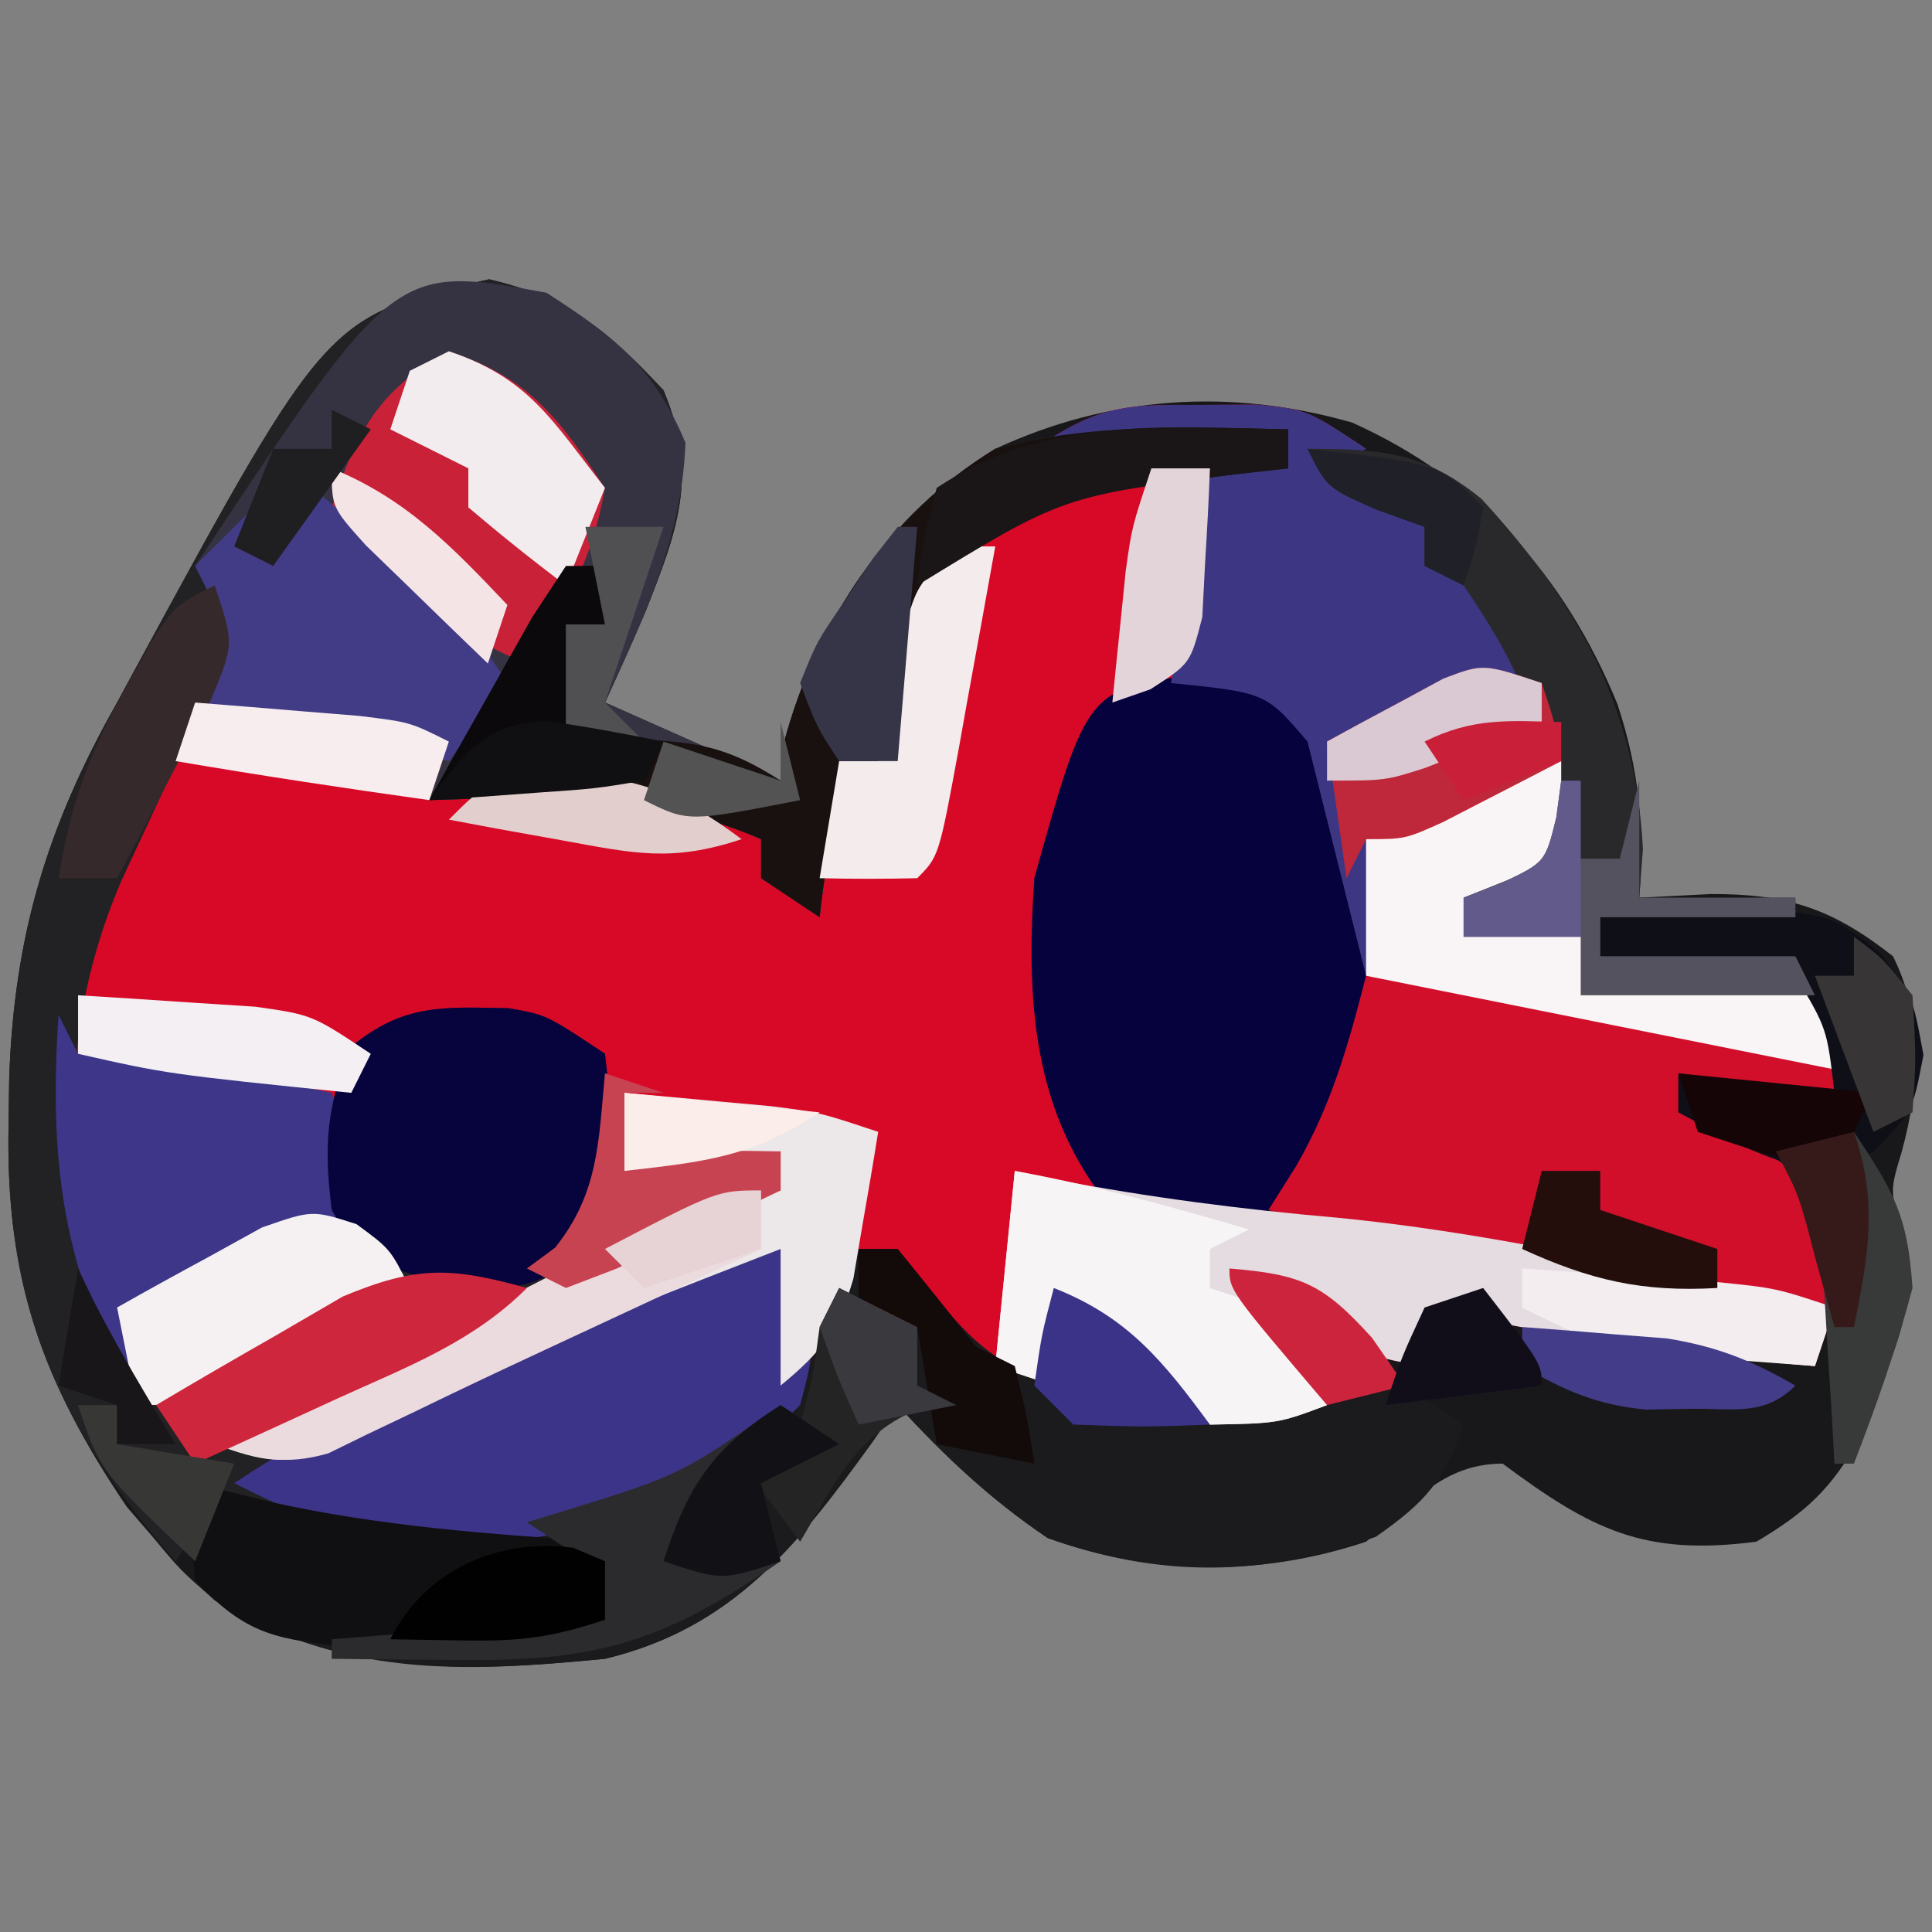 <?xml version="1.0" encoding="UTF-8"?>
<svg version="1.1" xmlns="http://www.w3.org/2000/svg" width="99" height="99">
<rect width="100%" height="100%" fill="#808080" stroke="none"/>
<path d="M0 0 C4.093 0.958 6.082 2.633 8.938 5.688 C10.761 10.043 9.656 12.853 8 17.062 C7.327 18.61 6.644 20.154 5.938 21.688 C10.393 23.668 10.393 23.668 14.938 25.688 C15.03 24.698 15.03 24.698 15.125 23.688 C16.824 17.416 20.475 12.238 25.938 8.688 C31.796 5.97 37.977 5.555 44.219 7.34 C50.734 10.259 55.115 15.187 57.812 21.75 C58.937 25.122 59.205 28.12 58.938 31.688 C60.763 31.595 60.763 31.595 62.625 31.5 C66.52 31.493 68.814 32.227 71.938 34.688 C73.546 37.905 73.312 41.314 72.375 44.75 C71.77 46.752 71.77 46.752 72.516 48.988 C73.018 52.204 72.479 53.824 71.25 56.812 C70.916 57.661 70.582 58.509 70.238 59.383 C68.77 61.984 67.496 63.173 64.938 64.688 C59.188 65.433 56.505 64.086 51.938 60.688 C48.832 60.688 47.299 62.787 44.938 64.688 C39.531 66.49 33.982 66.42 28.625 64.5 C25.676 62.511 23.341 60.303 20.938 57.688 C20.319 58.592 20.319 58.592 19.688 59.516 C15.837 64.845 12.516 69.109 5.938 70.688 C-1.463 71.417 -7.558 71.62 -14.062 67.688 C-15.82 66.145 -15.82 66.145 -17.188 64.5 C-17.644 63.97 -18.1 63.44 -18.57 62.895 C-22.913 56.471 -24.771 51.226 -24.625 43.438 C-24.613 42.601 -24.602 41.765 -24.59 40.903 C-24.332 33.633 -22.656 28.041 -19.062 21.688 C-18.73 21.074 -18.398 20.46 -18.055 19.827 C-8.288 1.86 -8.288 1.86 0 0 Z " fill="#18181A" transform="translate(25.062,14.312)"/>
<path d="M0 0 C1.439 -0.008 1.439 -0.008 2.906 -0.016 C5.5 0.25 5.5 0.25 8.5 2.25 C7.84 2.58 7.18 2.91 6.5 3.25 C7.325 3.704 8.15 4.157 9 4.625 C9.825 5.161 10.65 5.697 11.5 6.25 C11.5 6.91 11.5 7.57 11.5 8.25 C12.49 8.58 13.48 8.91 14.5 9.25 C17.923 14.14 18.998 17.144 18.5 23.25 C16.85 23.91 15.2 24.57 13.5 25.25 C13.5 25.91 13.5 26.57 13.5 27.25 C15.48 27.25 17.46 27.25 19.5 27.25 C19.995 28.24 19.995 28.24 20.5 29.25 C21.103 29.227 21.707 29.204 22.328 29.18 C23.527 29.153 23.527 29.153 24.75 29.125 C25.933 29.09 25.933 29.09 27.141 29.055 C29.707 29.267 31.292 29.963 33.5 31.25 C33.5 32.24 33.5 33.23 33.5 34.25 C25.25 32.6 17 30.95 8.5 29.25 C7.51 25.29 6.52 21.33 5.5 17.25 C3.559 14.901 3.559 14.901 0.062 14.812 C-3.602 14.85 -3.602 14.85 -5.375 17.5 C-8.7 25.629 -7.561 32.215 -4.5 40.25 C-0.636 40.838 3.2 41.32 7.094 41.656 C12.52 42.19 17.793 43.195 23.125 44.312 C24.034 44.499 24.943 44.685 25.879 44.877 C28.087 45.33 30.294 45.788 32.5 46.25 C32.17 47.24 31.84 48.23 31.5 49.25 C24.714 48.701 18.15 47.707 11.5 46.25 C11.5 47.24 11.5 48.23 11.5 49.25 C9.625 48.938 9.625 48.938 7.5 48.25 C6.84 47.26 6.18 46.27 5.5 45.25 C4.51 45.25 3.52 45.25 2.5 45.25 C3.82 47.23 5.14 49.21 6.5 51.25 C4 52.188 4 52.188 0.5 52.25 C-2.47 50.217 -4.982 47.813 -7.5 45.25 C-7.5 46.9 -7.5 48.55 -7.5 50.25 C-10.837 49.077 -13.274 48.061 -15.5 45.25 C-15.5 44.59 -15.5 43.93 -15.5 43.25 C-16.16 43.25 -16.82 43.25 -17.5 43.25 C-17.933 44.704 -17.933 44.704 -18.375 46.188 C-19.5 49.25 -19.5 49.25 -21.5 50.25 C-21.5 47.94 -21.5 45.63 -21.5 43.25 C-23.794 44.14 -26.086 45.036 -28.375 45.938 C-29.398 46.34 -29.398 46.34 -30.441 46.75 C-35.291 48.689 -39.896 50.893 -44.449 53.465 C-46.899 54.403 -48.073 54.132 -50.5 53.25 C-48.211 52.078 -45.919 50.913 -43.625 49.75 C-42.974 49.416 -42.323 49.082 -41.652 48.738 C-36.727 46.25 -36.727 46.25 -34.5 46.25 C-34.191 45.611 -33.881 44.971 -33.562 44.312 C-32.5 42.25 -32.5 42.25 -31.5 41.25 C-31.269 39.903 -31.088 38.546 -30.938 37.188 C-30.721 35.238 -30.721 35.238 -30.5 33.25 C-34.457 31.931 -37.323 31.985 -41.5 32.25 C-43.826 35.739 -43.919 37.147 -43.5 41.25 C-42.04 43.418 -42.04 43.418 -40.5 45.25 C-42.456 46.255 -44.415 47.254 -46.375 48.25 C-47.466 48.807 -48.556 49.364 -49.68 49.938 C-52.5 51.25 -52.5 51.25 -54.5 51.25 C-58.607 43.824 -59.807 37.154 -57.957 28.797 C-56.444 23.88 -54.194 19.617 -51.5 15.25 C-49.708 15.391 -47.916 15.538 -46.125 15.688 C-44.628 15.809 -44.628 15.809 -43.102 15.934 C-40.5 16.25 -40.5 16.25 -38.5 17.25 C-38.5 17.91 -38.5 18.57 -38.5 19.25 C-37.522 19.198 -37.522 19.198 -36.523 19.145 C-31.063 18.975 -27.185 19.088 -22.5 22.25 C-21.84 23.24 -21.18 24.23 -20.5 25.25 C-19.84 22.94 -19.18 20.63 -18.5 18.25 C-17.84 18.25 -17.18 18.25 -16.5 18.25 C-16.425 17.658 -16.35 17.067 -16.273 16.457 C-15.561 12.173 -14.979 9.124 -11.562 6.25 C-7.574 3.646 -4.97 3.127 -0.312 3.188 C0.589 3.197 1.49 3.206 2.418 3.215 C3.105 3.226 3.792 3.238 4.5 3.25 C4.5 2.59 4.5 1.93 4.5 1.25 C-1.935 1.745 -1.935 1.745 -8.5 2.25 C-5.148 0.015 -3.922 -0.021 0 0 Z " fill="#D80927" transform="translate(61.5,20.75)"/>
<path d="M0 0 C4.093 0.958 6.082 2.633 8.938 5.688 C10.761 10.043 9.656 12.853 8 17.062 C7.327 18.61 6.644 20.154 5.938 21.688 C10.393 23.668 10.393 23.668 14.938 25.688 C15.03 24.698 15.03 24.698 15.125 23.688 C16.794 17.525 20.445 12.037 25.938 8.688 C30.848 7.348 35.882 7.586 40.938 7.688 C40.938 8.348 40.938 9.008 40.938 9.688 C40.057 9.785 39.177 9.883 38.27 9.984 C37.108 10.134 35.947 10.283 34.75 10.438 C33.601 10.577 32.453 10.716 31.27 10.859 C27.495 11.797 25.638 12.909 22.938 15.688 C22.037 17.91 22.037 17.91 21.812 20.25 C21.312 23.867 20.589 25.21 17.938 27.688 C17.216 30.294 17.216 30.294 16.938 32.688 C15.947 32.028 14.957 31.367 13.938 30.688 C13.938 30.027 13.938 29.367 13.938 28.688 C8.294 26.247 2.96 26.495 -3.062 26.688 C-2.732 25.698 -2.402 24.707 -2.062 23.688 C-6.353 23.358 -10.643 23.027 -15.062 22.688 C-15.867 24.42 -16.671 26.152 -17.5 27.938 C-18.179 29.399 -18.179 29.399 -18.871 30.891 C-22.723 39.934 -21.587 48.73 -18.062 57.688 C-13.773 55.377 -9.482 53.068 -5.062 50.688 C-6.053 49.697 -7.043 48.708 -8.062 47.688 C-8.479 44.428 -8.339 42.344 -7.062 39.312 C-4.361 37.118 -2.393 37.287 1 37.352 C2.938 37.688 2.938 37.688 5.938 39.688 C6.71 46.423 6.71 46.423 4.395 50.211 C1.301 53.329 -1.817 54.789 -5.812 56.5 C-6.859 56.967 -6.859 56.967 -7.926 57.443 C-9.633 58.203 -11.347 58.947 -13.062 59.688 C-9.319 59.076 -6.252 57.995 -2.832 56.367 C-1.865 55.915 -0.897 55.462 0.1 54.996 C2.129 54.034 4.158 53.071 6.186 52.105 C7.149 51.656 8.113 51.206 9.105 50.742 C9.985 50.324 10.864 49.907 11.77 49.476 C12.843 49.086 12.843 49.086 13.938 48.688 C14.928 49.182 14.928 49.182 15.938 49.688 C16.721 54.738 16.721 54.738 15.938 57.688 C10.796 62.84 5.232 64.525 -1.875 64.875 C-6.169 64.834 -9.945 63.864 -14.062 62.688 C-14.723 63.678 -15.383 64.668 -16.062 65.688 C-22.086 58.803 -24.797 52.569 -24.625 43.438 C-24.613 42.601 -24.602 41.765 -24.59 40.903 C-24.332 33.633 -22.656 28.041 -19.062 21.688 C-18.73 21.074 -18.398 20.46 -18.055 19.827 C-8.288 1.86 -8.288 1.86 0 0 Z " fill="#222123" transform="translate(25.062,14.312)"/>
<path d="M0 0 C3.478 2.231 5.518 3.848 7.125 7.688 C6.94 12.581 5.03 16.592 3 21 C7.455 22.98 7.455 22.98 12 25 C12.093 24.01 12.093 24.01 12.188 23 C13.856 16.838 17.507 11.349 23 8 C27.911 6.661 32.945 6.899 38 7 C38 7.66 38 8.32 38 9 C37.12 9.098 36.239 9.196 35.332 9.297 C34.171 9.446 33.009 9.596 31.812 9.75 C30.664 9.889 29.515 10.028 28.332 10.172 C24.558 11.11 22.7 12.221 20 15 C19.099 17.222 19.099 17.222 18.875 19.562 C18.375 23.18 17.651 24.523 15 27 C14.278 29.606 14.278 29.606 14 32 C13.01 31.34 12.02 30.68 11 30 C11 29.34 11 28.68 11 28 C5.356 25.559 0.022 25.807 -6 26 C-5.67 25.01 -5.34 24.02 -5 23 C-9.29 22.34 -13.58 21.68 -18 21 C-17.67 19.35 -17.34 17.7 -17 16 C-17.33 15.34 -17.66 14.68 -18 14 C-7.782 -1.429 -7.782 -1.429 0 0 Z " fill="#353342" transform="translate(28,15)"/>
<path d="M0 0 C0.66 0 1.32 0 2 0 C2.928 1.176 2.928 1.176 3.875 2.375 C5.889 4.862 7.086 5.855 10 7 C10 5.35 10 3.7 10 2 C12.604 3.116 14.031 4.035 15.938 6.188 C16.958 7.085 16.958 7.085 18 8 C20.707 7.86 20.707 7.86 23 7 C21.68 5.02 20.36 3.04 19 1 C22.559 1.297 23.727 1.687 26.125 4.438 C27.053 5.706 27.053 5.706 28 7 C28.99 7.66 29.98 8.32 31 9 C30.001 11.896 29.039 12.973 26.5 14.75 C20.749 16.804 15.447 16.877 9.688 14.812 C6.738 12.824 4.403 10.615 2 8 C1.381 8.905 1.381 8.905 0.75 9.828 C-3.101 15.157 -6.422 19.421 -13 21 C-20.461 21.735 -26.401 21.848 -33 18 C-34 17 -34 17 -34.062 14.438 C-34.042 13.633 -34.021 12.829 -34 12 C-33.165 12.217 -33.165 12.217 -32.312 12.438 C-23.586 14.56 -16.297 14.966 -8 11 C-4.065 7.835 -2.031 4.597 0 0 Z " fill="#1B1A1C" transform="translate(44,64)"/>
<path d="M0 0 C3.625 0.438 3.625 0.438 6 2.625 C8.896 7.637 9.076 12.755 8.625 18.438 C7.499 22.472 5.722 25.592 2.625 28.438 C-0.938 28.562 -0.938 28.562 -4.375 27.438 C-8.499 22.489 -8.797 16.669 -8.375 10.438 C-5.668 0.735 -5.668 0.735 0 0 Z " fill="#05023E" transform="translate(61.375,34.562)"/>
<path d="M0 0 C1.439 -0.008 1.439 -0.008 2.906 -0.016 C5.5 0.25 5.5 0.25 8.5 2.25 C7.51 2.745 7.51 2.745 6.5 3.25 C7.737 3.931 7.737 3.931 9 4.625 C10.238 5.429 10.238 5.429 11.5 6.25 C11.5 6.91 11.5 7.57 11.5 8.25 C12.49 8.58 13.48 8.91 14.5 9.25 C17.923 14.14 18.998 17.144 18.5 23.25 C16.85 23.91 15.2 24.57 13.5 25.25 C13.5 25.91 13.5 26.57 13.5 27.25 C15.48 27.25 17.46 27.25 19.5 27.25 C19.83 27.91 20.16 28.57 20.5 29.25 C21.103 29.227 21.707 29.204 22.328 29.18 C23.527 29.153 23.527 29.153 24.75 29.125 C25.933 29.09 25.933 29.09 27.141 29.055 C29.707 29.267 31.292 29.963 33.5 31.25 C33.5 32.24 33.5 33.23 33.5 34.25 C25.25 32.6 17 30.95 8.5 29.25 C7.51 25.29 6.52 21.33 5.5 17.25 C3.361 14.742 3.361 14.742 -1.5 14.25 C-0.84 10.62 -0.18 6.99 0.5 3.25 C1.82 3.25 3.14 3.25 4.5 3.25 C4.5 2.59 4.5 1.93 4.5 1.25 C-1.935 1.745 -1.935 1.745 -8.5 2.25 C-5.148 0.015 -3.922 -0.021 0 0 Z " fill="#3D3783" transform="translate(61.5,20.75)"/>
<path d="M0 0 C8.554 1.061 16.751 2.475 25 5 C24.67 5.66 24.34 6.32 24 7 C21.237 6.477 18.674 5.891 16 5 C17.808 6.904 19.516 8.36 21.688 9.875 C24 12 24 12 24.145 14.633 C24.097 15.414 24.049 16.195 24 17 C14.109 16.004 4.586 14.771 -5 12 C-4.529 11.254 -4.059 10.507 -3.574 9.738 C-1.76 6.583 -0.896 3.515 0 0 Z " fill="#D10F2B" transform="translate(70,50)"/>
<path d="M0 0 C0.784 5.051 0.784 5.051 0 8 C-5.172 13.183 -10.748 14.79 -17.875 15.25 C-22.169 15.217 -25.187 13.907 -29 12 C-26.573 10.382 -24.346 9.145 -21.727 7.906 C-20.902 7.516 -20.077 7.125 -19.227 6.723 C-18.368 6.319 -17.51 5.916 -16.625 5.5 C-15.774 5.097 -14.923 4.693 -14.047 4.277 C-2.42 -1.21 -2.42 -1.21 0 0 Z " fill="#3C3489" transform="translate(41,64)"/>
<path d="M0 0 C1.021 0.217 1.021 0.217 2.062 0.438 C6.879 1.36 11.692 1.979 16.574 2.402 C22.007 2.939 27.286 3.943 32.625 5.062 C33.534 5.249 34.443 5.435 35.379 5.627 C37.587 6.08 39.794 6.538 42 7 C41.67 7.99 41.34 8.98 41 10 C34.214 9.451 27.65 8.457 21 7 C21 7.99 21 8.98 21 10 C19.125 9.688 19.125 9.688 17 9 C16.34 8.01 15.68 7.02 15 6 C14.01 6 13.02 6 12 6 C13.98 8.97 13.98 8.97 16 12 C13.5 12.938 13.5 12.938 10 13 C7.03 10.967 4.518 8.563 2 6 C2 7.65 2 9.3 2 11 C1.01 10.67 0.02 10.34 -1 10 C-0.67 6.7 -0.34 3.4 0 0 Z " fill="#E4DCE0" transform="translate(52,60)"/>
<path d="M0 0 C0.33 0.66 0.66 1.32 1 2 C2.969 2.295 4.941 2.582 6.922 2.781 C9.319 3.034 11.646 3.485 14 4 C14.289 5.093 14.578 6.186 14.875 7.312 C15.819 11.04 15.819 11.04 18 14 C16.044 15.005 14.085 16.004 12.125 17 C11.034 17.557 9.944 18.114 8.82 18.688 C6 20 6 20 4 20 C0.249 13.219 -0.518 7.695 0 0 Z " fill="#3D3689" transform="translate(3,52)"/>
<path d="M0 0 C0 0.66 0 1.32 0 2 C-0.88 2.098 -1.761 2.196 -2.668 2.297 C-3.829 2.446 -4.991 2.596 -6.188 2.75 C-7.91 2.959 -7.91 2.959 -9.668 3.172 C-13.442 4.11 -15.3 5.221 -18 8 C-18.901 10.222 -18.901 10.222 -19.125 12.562 C-19.625 16.18 -20.349 17.523 -23 20 C-23.722 22.606 -23.722 22.606 -24 25 C-24.99 24.34 -25.98 23.68 -27 23 C-27 22.34 -27 21.68 -27 21 C-32.644 18.559 -37.978 18.807 -44 19 C-42.884 16.995 -41.757 14.996 -40.625 13 C-39.999 11.886 -39.372 10.773 -38.727 9.625 C-38.157 8.759 -37.587 7.893 -37 7 C-36.34 7 -35.68 7 -35 7 C-35 7.99 -35 8.98 -35 10 C-35.66 10 -36.32 10 -37 10 C-37 11.98 -37 13.96 -37 16 C-35.928 15.959 -34.855 15.918 -33.75 15.875 C-30.343 15.989 -28.793 16.213 -26 18 C-25.907 17.01 -25.907 17.01 -25.812 16 C-24.144 9.838 -20.493 4.349 -15 1 C-10.089 -0.339 -5.055 -0.101 0 0 Z " fill="#191110" transform="translate(66,22)"/>
<path d="M0 0 C1.938 0.336 1.938 0.336 4.938 2.336 C5.434 6.734 5.683 9.113 3.375 12.898 C0.938 14.336 0.938 14.336 -2.625 14.273 C-7.54 12.933 -7.54 12.933 -9.062 10.336 C-9.479 7.076 -9.339 4.993 -8.062 1.961 C-5.361 -0.234 -3.393 -0.064 0 0 Z " fill="#07033C" transform="translate(26.062,51.664)"/>
<path d="M0 0 C1.605 0.141 3.209 0.288 4.812 0.438 C5.706 0.519 6.599 0.6 7.52 0.684 C10 1 10 1 13 2 C12.744 3.607 12.469 5.21 12.188 6.812 C12.037 7.706 11.886 8.599 11.73 9.52 C10.946 12.183 10.114 13.257 8 15 C8 12.69 8 10.38 8 8 C5.706 8.89 3.414 9.786 1.125 10.688 C0.443 10.956 -0.238 11.224 -0.941 11.5 C-5.791 13.439 -10.396 15.643 -14.949 18.215 C-17.399 19.153 -18.573 18.882 -21 18 C-19.442 17.221 -19.442 17.221 -17.852 16.426 C-17.18 16.09 -16.509 15.754 -15.817 15.408 C-14.352 14.676 -12.886 13.944 -11.419 13.213 C-8.209 11.611 -5.004 10.002 -1.816 8.355 C-0.949 7.908 -0.081 7.461 0.812 7 C1.561 6.608 2.31 6.216 3.082 5.812 C5 5 5 5 8 5 C8 4.34 8 3.68 8 3 C5.36 3.33 2.72 3.66 0 4 C0 2.68 0 1.36 0 0 Z " fill="#ECE7E8" transform="translate(32,56)"/>
<path d="M0 0 C3.768 0 5.955 0.147 8.918 2.566 C13.849 7.939 16.795 13.168 17.188 20.5 C17.095 21.738 17.095 21.738 17 23 C19.64 23 22.28 23 25 23 C25 23.33 25 23.66 25 24 C21.7 24 18.4 24 15 24 C15 24.66 15 25.32 15 26 C18.3 26 21.6 26 25 26 C25.33 26.66 25.66 27.32 26 28 C22.04 28 18.08 28 14 28 C14 27.01 14 26.02 14 25 C12.02 25 10.04 25 8 25 C8 24.34 8 23.68 8 23 C9.32 22.34 10.64 21.68 12 21 C12.499 14.884 11.353 11.931 8 7 C7.34 6.67 6.68 6.34 6 6 C6 5.34 6 4.68 6 4 C5.196 3.711 4.391 3.422 3.562 3.125 C1 2 1 2 0 0 Z " fill="#29292B" transform="translate(67,23)"/>
<path d="M0 0 C0 1.65 0 3.3 0 5 C-1.65 5.66 -3.3 6.32 -5 7 C-5 7.66 -5 8.32 -5 9 C-3.02 9 -1.04 9 1 9 C1.33 9.66 1.66 10.32 2 11 C2.905 10.965 2.905 10.965 3.828 10.93 C5.027 10.903 5.027 10.903 6.25 10.875 C7.039 10.852 7.828 10.829 8.641 10.805 C11.207 11.017 12.792 11.713 15 13 C15 13.99 15 14.98 15 16 C6.75 14.35 -1.5 12.7 -10 11 C-10 8.69 -10 6.38 -10 4 C-8.711 3.328 -7.419 2.663 -6.125 2 C-5.406 1.629 -4.686 1.258 -3.945 0.875 C-2 0 -2 0 0 0 Z " fill="#F9F5F6" transform="translate(80,39)"/>
<path d="M0 0 C4.151 1.384 5.613 3.385 8 7 C7.341 10.737 6.103 12.846 4 16 C-0.292 14.349 -2.879 11.262 -6 8 C-4.752 4.153 -3.613 1.971 0 0 Z " fill="#C92137" transform="translate(23,18)"/>
<path d="M0 0 C7.483 6.15 7.483 6.15 10 10 C9.01 11.32 8.02 12.64 7 14 C2.71 13.01 -1.58 12.02 -6 11 C-5.67 9.35 -5.34 7.7 -5 6 C-5.33 5.34 -5.66 4.68 -6 4 C-5.01 3.01 -4.02 2.02 -3 1 C-2.67 1.66 -2.34 2.32 -2 3 C-1.34 2.01 -0.68 1.02 0 0 Z " fill="#423C87" transform="translate(16,25)"/>
<path d="M0 0 C4.084 0.743 8.019 1.829 12 3 C11.01 3.495 11.01 3.495 10 4 C10 4.66 10 5.32 10 6 C10.99 6.33 11.98 6.66 13 7 C14.688 9.562 14.688 9.562 16 12 C13.5 12.938 13.5 12.938 10 13 C7.03 10.967 4.518 8.563 2 6 C2 7.65 2 9.3 2 11 C1.01 10.67 0.02 10.34 -1 10 C-0.67 6.7 -0.34 3.4 0 0 Z " fill="#F7F4F6" transform="translate(52,60)"/>
<path d="M0 0 C1.238 0.309 2.475 0.619 3.75 0.938 C9.452 2.22 15.179 2.626 21 3 C21 4.32 21 5.64 21 7 C17.537 8.154 14.712 8.204 11.062 8.25 C9.224 8.289 9.224 8.289 7.348 8.328 C3.824 7.983 2.42 7.54 0 5 C-0.25 2.312 -0.25 2.312 0 0 Z " fill="#100F11" transform="translate(10,76)"/>
<path d="M0 0 C0.99 0.66 1.98 1.32 3 2 C1.02 2.99 1.02 2.99 -1 4 C-0.67 5.32 -0.34 6.64 0 8 C-5.807 12.001 -9.146 13.127 -16.188 13.062 C-17.46 13.053 -18.732 13.044 -20.043 13.035 C-21.507 13.018 -21.507 13.018 -23 13 C-23 12.67 -23 12.34 -23 12 C-22.229 11.939 -21.458 11.879 -20.664 11.816 C-19.661 11.733 -18.658 11.649 -17.625 11.562 C-16.627 11.481 -15.63 11.4 -14.602 11.316 C-12.021 11.15 -12.021 11.15 -10 10 C-10 9.34 -10 8.68 -10 8 C-10.99 7.34 -11.98 6.68 -13 6 C-12.095 5.727 -12.095 5.727 -11.172 5.449 C-5.144 3.58 -5.144 3.58 0 0 Z " fill="#2B2B2E" transform="translate(40,72)"/>
<path d="M0 0 C1.915 -0.108 3.833 -0.186 5.75 -0.25 C6.817 -0.296 7.885 -0.343 8.984 -0.391 C12 0 12 0 14.355 1.824 C16 4 16 4 16.562 7.062 C16 10 16 10 13.938 12.062 C10.699 13.096 10.162 12.957 7.188 11.688 C6.136 11.131 5.084 10.574 4 10 C4 9.34 4 8.68 4 8 C6.64 8.33 9.28 8.66 12 9 C11.621 5.709 11.621 5.709 10 3 C8.318 2.767 6.629 2.587 4.938 2.438 C3.559 2.312 3.559 2.312 2.152 2.184 C1.087 2.093 1.087 2.093 0 2 C0 1.34 0 0.68 0 0 Z " fill="#0F0F17" transform="translate(82,47)"/>
<path d="M0 0 C0 0.99 0 1.98 0 3 C-3.69 4.731 -7.381 6.457 -11.078 8.172 C-13.349 9.226 -15.608 10.295 -17.859 11.391 C-19.012 11.94 -19.012 11.94 -20.188 12.5 C-20.841 12.82 -21.495 13.139 -22.168 13.469 C-24.438 14.127 -25.79 13.745 -28 13 C-26.961 12.481 -25.922 11.961 -24.852 11.426 C-24.18 11.09 -23.509 10.754 -22.817 10.408 C-21.352 9.676 -19.887 8.944 -18.421 8.213 C-15.202 6.606 -11.986 4.993 -8.781 3.355 C-7.905 2.908 -7.028 2.461 -6.125 2 C-5.364 1.608 -4.604 1.216 -3.82 0.812 C-2 0 -2 0 0 0 Z " fill="#EBDBDE" transform="translate(39,61)"/>
<path d="M0 0 C1.734 1.273 1.734 1.273 2.734 3.273 C0.779 4.278 -1.18 5.277 -3.141 6.273 C-4.231 6.83 -5.322 7.387 -6.445 7.961 C-9.266 9.273 -9.266 9.273 -11.266 9.273 C-11.596 7.623 -11.926 5.973 -12.266 4.273 C-10.693 3.379 -9.107 2.509 -7.516 1.648 C-6.634 1.161 -5.752 0.674 -4.844 0.172 C-2.266 -0.727 -2.266 -0.727 0 0 Z " fill="#F5F1F2" transform="translate(18.266,62.727)"/>
<path d="M0 0 C0.66 0 1.32 0 2 0 C1.526 2.647 1.046 5.292 0.562 7.938 C0.428 8.692 0.293 9.447 0.154 10.225 C-0.887 15.887 -0.887 15.887 -2 17 C-3.666 17.041 -5.334 17.043 -7 17 C-6.67 15.02 -6.34 13.04 -6 11 C-5.34 11 -4.68 11 -4 11 C-3.879 10.374 -3.758 9.747 -3.633 9.102 C-3.381 7.876 -3.381 7.876 -3.125 6.625 C-2.963 5.813 -2.8 5.001 -2.633 4.164 C-2 2 -2 2 0 0 Z " fill="#F3EBEC" transform="translate(49,28)"/>
<path d="M0 0 C0.688 2.062 0.688 2.062 1 4 C-0.289 4.672 -1.581 5.337 -2.875 6 C-3.594 6.371 -4.314 6.742 -5.055 7.125 C-7 8 -7 8 -9 8 C-9.33 8.66 -9.66 9.32 -10 10 C-10.33 7.69 -10.66 5.38 -11 3 C-9.736 2.3 -8.463 1.616 -7.188 0.938 C-6.48 0.555 -5.772 0.172 -5.043 -0.223 C-3 -1 -3 -1 0 0 Z " fill="#BF273A" transform="translate(79,35)"/>
<path d="M0 0 C4.142 1.381 5.322 3.598 8 7 C7.34 8.65 6.68 10.3 6 12 C4.293 10.719 2.626 9.382 1 8 C1 7.34 1 6.68 1 6 C-0.32 5.34 -1.64 4.68 -3 4 C-2.67 3.01 -2.34 2.02 -2 1 C-1.34 0.67 -0.68 0.34 0 0 Z " fill="#F3ECEE" transform="translate(23,18)"/>
<path d="M0 0 C0.33 1.32 0.66 2.64 1 4 C1.66 4 2.32 4 3 4 C3.33 2.68 3.66 1.36 4 0 C4 1.98 4 3.96 4 6 C6.64 6 9.28 6 12 6 C12 6.33 12 6.66 12 7 C8.7 7 5.4 7 2 7 C2 7.66 2 8.32 2 9 C5.3 9 8.6 9 12 9 C12.33 9.66 12.66 10.32 13 11 C9.04 11 5.08 11 1 11 C1 10.01 1 9.02 1 8 C-0.98 8 -2.96 8 -5 8 C-5 7.34 -5 6.68 -5 6 C-4.361 5.753 -3.721 5.505 -3.062 5.25 C-0.813 4.184 -0.813 4.184 -0.25 1.875 C-0.168 1.256 -0.085 0.637 0 0 Z " fill="#54525E" transform="translate(80,40)"/>
<path d="M0 0 C-2.764 2.764 -6.113 4.031 -9.625 5.625 C-10.331 5.95 -11.038 6.275 -11.766 6.609 C-13.509 7.41 -15.254 8.206 -17 9 C-17.66 8.01 -18.32 7.02 -19 6 C-16.968 4.791 -14.928 3.609 -12.875 2.438 C-11.738 1.776 -10.601 1.115 -9.43 0.434 C-5.65 -1.146 -3.886 -1.081 0 0 Z " fill="#CE263C" transform="translate(27,66)"/>
<path d="M0 0 C1 3 1 3 -0.215 5.918 C-0.783 6.997 -1.352 8.076 -1.938 9.188 C-2.503 10.274 -3.069 11.361 -3.652 12.48 C-4.097 13.312 -4.542 14.143 -5 15 C-5.99 15 -6.98 15 -8 15 C-7.417 11.306 -6.401 8.501 -4.562 5.25 C-4.131 4.471 -3.699 3.693 -3.254 2.891 C-2 1 -2 1 0 0 Z " fill="#35292B" transform="translate(11,30)"/>
<path d="M0 0 C0.66 0 1.32 0 2 0 C2 0.99 2 1.98 2 3 C1.34 3 0.68 3 0 3 C0 4.98 0 6.96 0 9 C1.65 9 3.3 9 5 9 C4.67 9.66 4.34 10.32 4 11 C1.496 11.414 1.496 11.414 -1.562 11.625 C-2.574 11.7 -3.586 11.775 -4.629 11.852 C-5.411 11.901 -6.194 11.95 -7 12 C-5.884 9.995 -4.757 7.996 -3.625 6 C-2.685 4.329 -2.685 4.329 -1.727 2.625 C-1.157 1.759 -0.587 0.892 0 0 Z " fill="#0B090B" transform="translate(29,29)"/>
<path d="M0 0 C2.104 0.141 4.209 0.288 6.312 0.438 C7.484 0.519 8.656 0.6 9.863 0.684 C13 1 13 1 16 2 C15.67 2.99 15.34 3.98 15 5 C4.442 4.221 4.442 4.221 0 2 C0 1.34 0 0.68 0 0 Z " fill="#F3EDF0" transform="translate(78,65)"/>
<path d="M0 0 C1.938 0.114 3.876 0.242 5.812 0.375 C6.891 0.445 7.97 0.514 9.082 0.586 C12 1 12 1 15 3 C14.67 3.66 14.34 4.32 14 5 C4.59 4.036 4.59 4.036 0 3 C0 2.01 0 1.02 0 0 Z " fill="#F3EFF2" transform="translate(4,51)"/>
<path d="M0 0 C0 0.66 0 1.32 0 2 C-0.869 2.098 -1.738 2.196 -2.633 2.297 C-11.539 3.421 -11.539 3.421 -19 8 C-18.688 5.625 -18.688 5.625 -18 3 C-12.498 -0.668 -6.395 -0.128 0 0 Z " fill="#1A1516" transform="translate(66,22)"/>
<path d="M0 0 C1.32 0.66 2.64 1.32 4 2 C4 2.99 4 3.98 4 5 C4.66 5.33 5.32 5.66 6 6 C5.423 6.041 4.845 6.082 4.25 6.125 C0.867 7.441 -0.192 9.966 -2 13 C-2.99 11.68 -3.98 10.36 -5 9 C-4.01 8.34 -3.02 7.68 -2 7 C-1.337 4.516 -1.337 4.516 -1 2 C-0.67 1.34 -0.34 0.68 0 0 Z " fill="#242425" transform="translate(43,66)"/>
<path d="M0 0 C2.075 3.112 2.761 4.33 3 8 C2.193 11.077 1.144 14.034 0 17 C-0.33 17 -0.66 17 -1 17 C-1.073 15.645 -1.073 15.645 -1.148 14.262 C-1.223 13.082 -1.298 11.903 -1.375 10.688 C-1.445 9.516 -1.514 8.344 -1.586 7.137 C-1.786 3.843 -1.786 3.843 -4 1 C-2.68 0.67 -1.36 0.34 0 0 Z " fill="#383939" transform="translate(95,58)"/>
<path d="M0 0 C1.792 0.141 3.584 0.288 5.375 0.438 C6.872 0.559 6.872 0.559 8.398 0.684 C11 1 11 1 13 2 C12.67 2.99 12.34 3.98 12 5 C7.655 4.392 3.324 3.738 -1 3 C-0.67 2.01 -0.34 1.02 0 0 Z " fill="#F7EDEE" transform="translate(10,36)"/>
<path d="M0 0 C0.99 0.33 1.98 0.66 3 1 C2.34 1 1.68 1 1 1 C1 2.32 1 3.64 1 5 C1.66 4.67 2.32 4.34 3 4 C5 3.96 7 3.957 9 4 C9 4.66 9 5.32 9 6 C7.213 6.864 5.42 7.716 3.625 8.562 C2.627 9.038 1.63 9.514 0.602 10.004 C-0.257 10.333 -1.115 10.661 -2 11 C-2.66 10.67 -3.32 10.34 -4 10 C-3.526 9.649 -3.051 9.299 -2.562 8.938 C-0.321 6.158 -0.329 3.486 0 0 Z " fill="#C74352" transform="translate(31,55)"/>
<path d="M0 0 C0.33 0 0.66 0 1 0 C0.67 3.96 0.34 7.92 0 12 C-0.99 12 -1.98 12 -3 12 C-4.145 10.266 -4.145 10.266 -5 8 C-4.137 5.859 -4.137 5.859 -2.688 3.75 C-1.982 2.69 -1.982 2.69 -1.262 1.609 C-0.845 1.078 -0.429 0.547 0 0 Z " fill="#363548" transform="translate(46,27)"/>
<path d="M0 0 C0.99 0 1.98 0 3 0 C2.94 1.626 2.851 3.251 2.75 4.875 C2.704 5.78 2.657 6.685 2.609 7.617 C2 10 2 10 -0.047 11.32 C-0.691 11.545 -1.336 11.769 -2 12 C-1.858 10.562 -1.711 9.125 -1.562 7.688 C-1.481 6.887 -1.4 6.086 -1.316 5.262 C-1 3 -1 3 0 0 Z " fill="#E3D4D9" transform="translate(59,24)"/>
<path d="M0 0 C1.584 0.115 3.167 0.242 4.75 0.375 C6.073 0.479 6.073 0.479 7.422 0.586 C9.991 0.999 11.758 1.712 14 3 C12.43 4.57 10.857 4.17 8.688 4.188 C7.908 4.202 7.128 4.216 6.324 4.23 C3.797 3.98 2.183 3.264 0 2 C0 1.34 0 0.68 0 0 Z " fill="#433C89" transform="translate(78,68)"/>
<path d="M0 0 C0.66 0 1.32 0 2 0 C3.354 1.65 4.687 3.317 6 5 C6.66 5.33 7.32 5.66 8 6 C8.625 8.562 8.625 8.562 9 11 C7.35 10.67 5.7 10.34 4 10 C3.67 8.02 3.34 6.04 3 4 C2.01 3.67 1.02 3.34 0 3 C0 2.01 0 1.02 0 0 Z " fill="#130A0A" transform="translate(44,64)"/>
<path d="M0 0 C3.795 1.491 5.61 3.757 8 7 C4.625 7.125 4.625 7.125 1 7 C0.34 6.34 -0.32 5.68 -1 5 C-0.625 2.375 -0.625 2.375 0 0 Z " fill="#3A3387" transform="translate(54,66)"/>
<path d="M0 0 C0.536 0.227 1.073 0.454 1.625 0.688 C1.625 1.677 1.625 2.667 1.625 3.688 C-1.126 4.604 -2.734 4.796 -5.562 4.75 C-7.45 4.719 -7.45 4.719 -9.375 4.688 C-7.603 1.144 -3.873 -0.51 0 0 Z " fill="#000100" transform="translate(29.375,79.312)"/>
<path d="M0 0 C0.99 0.66 1.98 1.32 3 2 C1.02 2.99 1.02 2.99 -1 4 C-0.67 5.32 -0.34 6.64 0 8 C-3 9 -3 9 -6 8 C-4.731 4.086 -3.488 2.209 0 0 Z " fill="#111116" transform="translate(40,72)"/>
<path d="M0 0 C0.99 0 1.98 0 3 0 C3 0.66 3 1.32 3 2 C4.98 2.66 6.96 3.32 9 4 C9 4.66 9 5.32 9 6 C5.144 6.22 2.508 5.604 -1 4 C-0.67 2.68 -0.34 1.36 0 0 Z " fill="#230E0C" transform="translate(79,60)"/>
<path d="M0 0 C3.791 0.076 6.113 1.006 9.188 3.312 C5.614 4.504 3.679 4.047 0 3.375 C-1.087 3.18 -2.173 2.986 -3.293 2.785 C-4.124 2.629 -4.956 2.473 -5.812 2.312 C-3.812 0.312 -3.812 0.312 0 0 Z " fill="#E2CECC" transform="translate(28.812,39.688)"/>
<path d="M0 0 C6.75 0.75 6.75 0.75 9 3 C8.625 5.125 8.625 5.125 8 7 C7.34 6.67 6.68 6.34 6 6 C6 5.34 6 4.68 6 4 C5.196 3.711 4.391 3.422 3.562 3.125 C1 2 1 2 0 0 Z " fill="#202029" transform="translate(67,23)"/>
<path d="M0 0 C3.674 0.306 4.781 0.758 7.312 3.562 C8.148 4.769 8.148 4.769 9 6 C7.68 6.33 6.36 6.66 5 7 C0 1.125 0 1.125 0 0 Z " fill="#CC243C" transform="translate(63,65)"/>
<path d="M0 0 C3.3 0.33 6.6 0.66 10 1 C9.34 2.32 8.68 3.64 8 5 C4.562 4.188 4.562 4.188 1 3 C0.67 2.01 0.34 1.02 0 0 Z " fill="#160506" transform="translate(86,55)"/>
<path d="M0 0 C1.5 1.125 1.5 1.125 3 3 C3.188 6.188 3.188 6.188 3 9 C2.01 9.495 2.01 9.495 1 10 C0.01 7.36 -0.98 4.72 -2 2 C-1.34 2 -0.68 2 0 2 C0 1.34 0 0.68 0 0 Z " fill="#373535" transform="translate(95,48)"/>
<path d="M0 0 C0 0.66 0 1.32 0 2 C-1.268 2.506 -2.54 3.005 -3.812 3.5 C-4.874 3.918 -4.874 3.918 -5.957 4.344 C-8 5 -8 5 -11 5 C-11 4.34 -11 3.68 -11 3 C-9.736 2.3 -8.463 1.616 -7.188 0.938 C-6.48 0.555 -5.772 0.172 -5.043 -0.223 C-3 -1 -3 -1 0 0 Z " fill="#DAC9D2" transform="translate(79,35)"/>
<path d="M0 0 C3.817 1.555 6.192 4.036 9 7 C8.67 7.99 8.34 8.98 8 10 C6.661 8.715 5.329 7.421 4 6.125 C2.886 5.046 2.886 5.046 1.75 3.945 C0 2 0 2 0 0 Z " fill="#F5E4E5" transform="translate(17,24)"/>
<path d="M0 0 C0.66 0 1.32 0 2 0 C2 0.66 2 1.32 2 2 C4.97 2.495 4.97 2.495 8 3 C7.34 4.65 6.68 6.3 6 8 C1.125 3.375 1.125 3.375 0 0 Z " fill="#373836" transform="translate(4,72)"/>
<path d="M0 0 C1.32 0 2.64 0 4 0 C3.01 2.97 2.02 5.94 1 9 C1.66 9.66 2.32 10.32 3 11 C1.68 11 0.36 11 -1 11 C-1 9.02 -1 7.04 -1 5 C-0.34 5 0.32 5 1 5 C0.67 3.35 0.34 1.7 0 0 Z " fill="#504F52" transform="translate(30,27)"/>
<path d="M0 0 C3 3.875 3 3.875 3 5 C0.36 5.33 -2.28 5.66 -5 6 C-4.188 3.562 -4.188 3.562 -3 1 C-2.01 0.67 -1.02 0.34 0 0 Z " fill="#110E1A" transform="translate(76,66)"/>
<path d="M0 0 C3.3 0.33 6.6 0.66 10 1 C6.555 3.296 4.062 3.54 0 4 C0 2.68 0 1.36 0 0 Z " fill="#FBEDEA" transform="translate(32,56)"/>
<path d="M0 0 C1.997 0.266 3.978 0.648 5.953 1.043 C5.623 1.703 5.293 2.363 4.953 3.043 C2.449 3.457 2.449 3.457 -0.609 3.668 C-1.621 3.743 -2.633 3.817 -3.676 3.895 C-4.458 3.944 -5.241 3.993 -6.047 4.043 C-4.282 1.617 -3.123 0.066 0 0 Z " fill="#100F11" transform="translate(28.047,36.957)"/>
<path d="M0 0 C0.33 0 0.66 0 1 0 C1 2.64 1 5.28 1 8 C-0.98 8 -2.96 8 -5 8 C-5 7.34 -5 6.68 -5 6 C-4.361 5.753 -3.721 5.505 -3.062 5.25 C-0.813 4.184 -0.813 4.184 -0.25 1.875 C-0.168 1.256 -0.085 0.637 0 0 Z " fill="#615A8A" transform="translate(80,40)"/>
<path d="M0 0 C0.268 0.557 0.536 1.114 0.812 1.688 C2.101 4.197 3.529 6.593 5 9 C4.01 9 3.02 9 2 9 C2 8.34 2 7.68 2 7 C1.01 6.67 0.02 6.34 -1 6 C-0.67 4.02 -0.34 2.04 0 0 Z " fill="#19161A" transform="translate(4,65)"/>
<path d="M0 0 C0.66 0.33 1.32 0.66 2 1 C-0.475 4.465 -0.475 4.465 -3 8 C-3.66 7.67 -4.32 7.34 -5 7 C-4.34 5.35 -3.68 3.7 -3 2 C-2.01 2 -1.02 2 0 2 C0 1.34 0 0.68 0 0 Z " fill="#1F1E20" transform="translate(17,21)"/>
<path d="M0 0 C1.32 0.66 2.64 1.32 4 2 C4 2.99 4 3.98 4 5 C4.66 5.33 5.32 5.66 6 6 C4.35 6.33 2.7 6.66 1 7 C-0.062 4.625 -0.062 4.625 -1 2 C-0.67 1.34 -0.34 0.68 0 0 Z " fill="#39393E" transform="translate(43,66)"/>
<path d="M0 0 C0 0.99 0 1.98 0 3 C-1.98 3.66 -3.96 4.32 -6 5 C-6.66 4.34 -7.32 3.68 -8 3 C-2.25 0 -2.25 0 0 0 Z " fill="#E7D2D6" transform="translate(39,61)"/>
<path d="M0 0 C1.238 3.576 0.749 6.337 0 10 C-0.33 10 -0.66 10 -1 10 C-1.309 8.886 -1.619 7.772 -1.938 6.625 C-2.823 3.205 -2.823 3.205 -4 1 C-2.68 0.67 -1.36 0.34 0 0 Z " fill="#361A1A" transform="translate(95,58)"/>
<path d="M0 0 C0.33 1.32 0.66 2.64 1 4 C-4.75 5.125 -4.75 5.125 -7 4 C-6.67 3.01 -6.34 2.02 -6 1 C-4.02 1.66 -2.04 2.32 0 3 C0 2.01 0 1.02 0 0 Z " fill="#535353" transform="translate(40,37)"/>
<path d="M0 0 C0 0.66 0 1.32 0 2 C-1.65 2.66 -3.3 3.32 -5 4 C-5.66 3.01 -6.32 2.02 -7 1 C-4.537 -0.231 -2.72 -0.072 0 0 Z " fill="#CA1F39" transform="translate(80,37)"/>
</svg>
